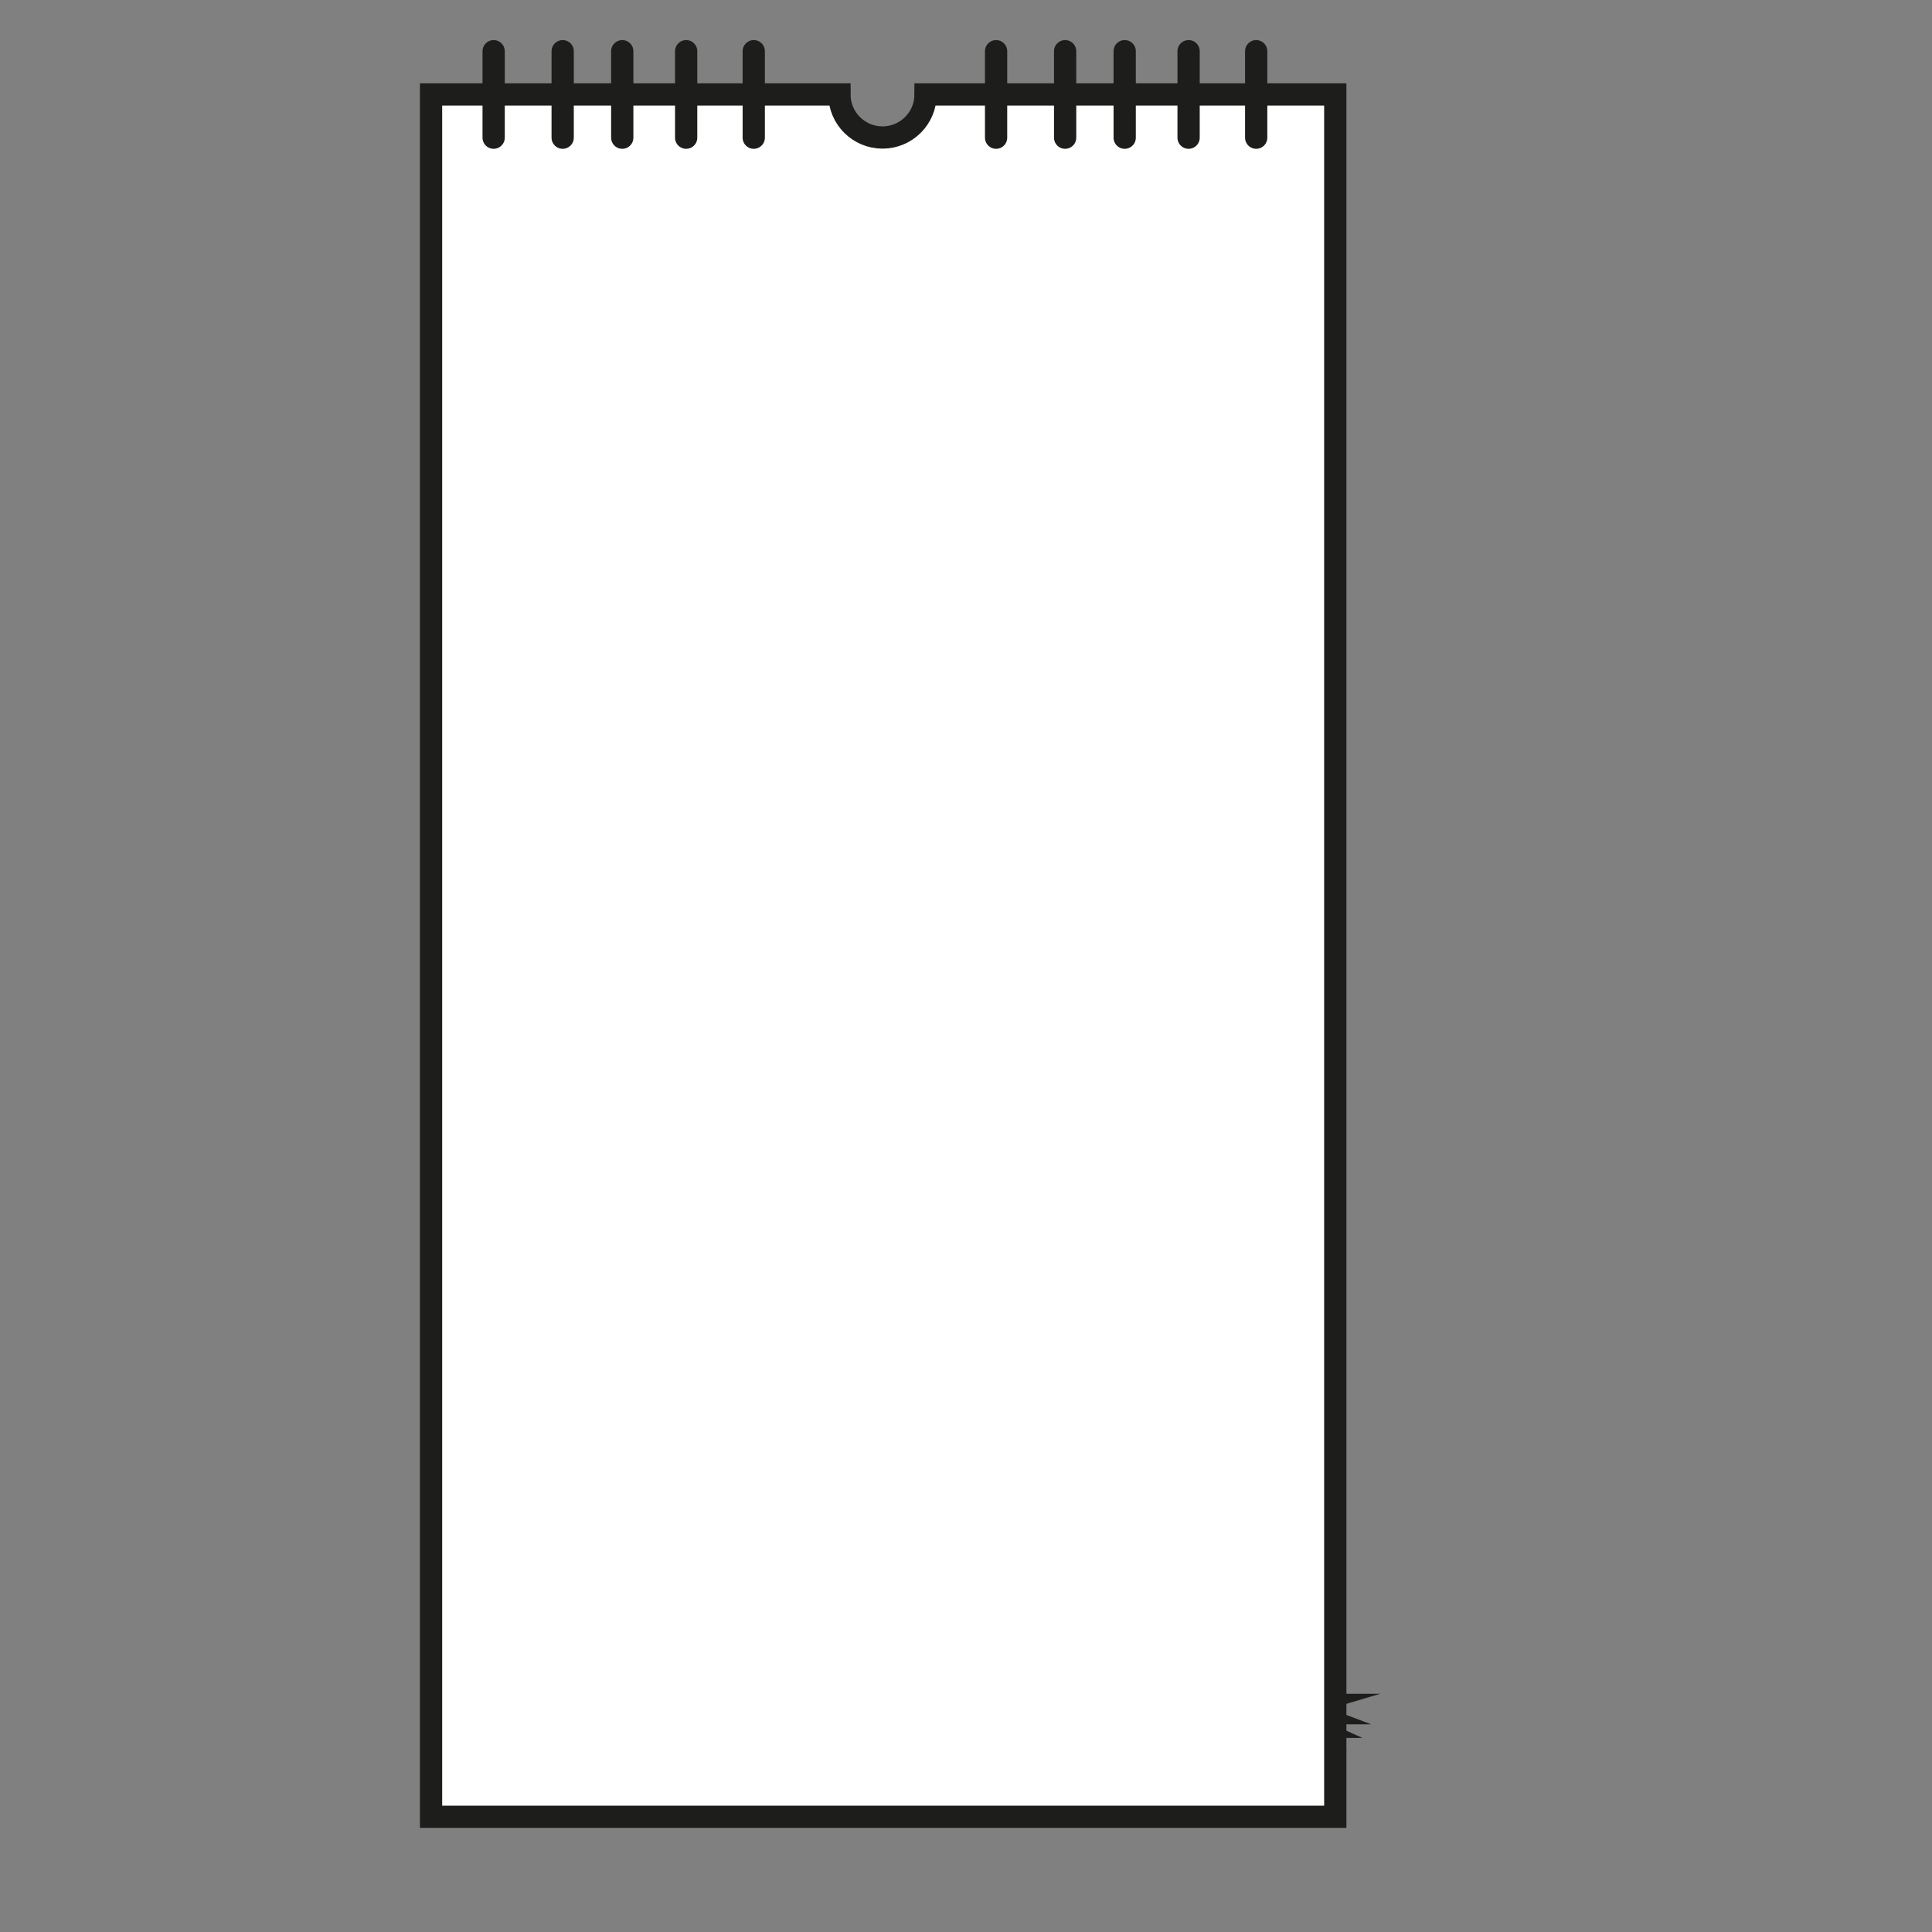 <?xml version="1.0" encoding="UTF-8"?>
<svg xmlns="http://www.w3.org/2000/svg" id="Calque_1" data-name="Calque 1" viewBox="0 0 694.49 694.49">
  <rect x="0" y="0" width="694.49" height="694.49" fill="#808080" stroke="none"/>
  <defs>
    <style>
      .cls-1 {
        fill: #fff;
        stroke-miterlimit: 10;
      }

      .cls-1, .cls-2 {
        stroke: #1d1d1b;
        stroke-width: 8px;
      }

      .cls-2 {
        fill: none;
        stroke-linecap: round;
        stroke-linejoin: round;
      }
    </style>
  </defs>
  <g>
    <path class="cls-1" d="M471.57,635.96c.13,0,.25.06.34.16.1.11.16.24.16.39,0,.21-.07.38-.2.5-.13.13-.29.19-.48.19-.21,0-.4-.07-.55-.21-.15-.14-.23-.31-.23-.5,0-.12.03-.23.08-.32.06-.1.13-.15.23-.15.05,0,.09.02.12.05.03.03.05.07.05.11,0,.05-.02.09-.05.12-.03.03-.06.04-.1.04-.05,0-.09-.01-.12-.04-.03-.03-.05-.04-.06-.04-.03,0-.06.03-.08.09-.02.05-.02.1-.02.16,0,.15.05.25.14.31.08.05.21.08.38.08h.29c.18,0,.31-.02.38-.05.11-.05.17-.16.17-.33,0-.15-.05-.27-.15-.36-.08-.08-.18-.12-.3-.13v-.05Z"></path>
    <path class="cls-1" d="M470.84,634.64c-.15-.13-.22-.3-.22-.5s.07-.37.22-.5c.14-.13.31-.19.5-.19s.36.06.5.19c.15.13.22.3.22.5s-.07.37-.22.5c-.14.13-.31.19-.5.19s-.36-.06-.5-.19ZM471.22,633.75c-.18,0-.31.02-.38.05-.11.05-.17.16-.17.33s.06.27.17.33c.07.03.2.05.38.05h.26c.18,0,.31-.02.38-.05.11-.05.17-.16.17-.33s-.06-.27-.17-.33c-.07-.04-.2-.05-.38-.05h-.26Z"></path>
    <path class="cls-1" d="M470.74,632.08v.28h-.05c0-.17-.03-.29-.11-.37-.07-.07-.18-.13-.35-.15v-.04h.46v-.45h.05v.45h1.1c.12,0,.18-.05.18-.16,0-.07-.03-.13-.08-.18-.02-.02-.04-.03-.07-.05-.02-.01-.04-.02-.06-.03v-.05s.06.02.08.03c.03.02.06.04.08.07.06.07.09.15.09.26,0,.25-.1.38-.29.38h-1.04Z"></path>
    <path class="cls-1" d="M470.74,630.07v.28h-.05c0-.17-.03-.29-.11-.37-.07-.07-.18-.13-.35-.15v-.04h.46v-.45h.05v.45h1.1c.12,0,.18-.05.18-.16,0-.07-.03-.13-.08-.18-.02-.02-.04-.03-.07-.05-.02-.01-.04-.02-.06-.03v-.05s.06.02.08.03c.03.02.06.04.08.07.06.07.09.15.09.26,0,.25-.1.38-.29.38h-1.04Z"></path>
    <path class="cls-1" d="M470.84,628.07c-.15-.13-.22-.3-.22-.5s.07-.37.22-.5c.14-.13.31-.19.5-.19s.36.06.5.19c.15.13.22.3.22.5s-.07.37-.22.5c-.14.13-.31.19-.5.19s-.36-.06-.5-.19ZM471.22,627.18c-.18,0-.31.02-.38.05-.11.05-.17.16-.17.33s.06.27.17.33c.07.04.2.05.38.05h.26c.18,0,.31-.02.38-.05.11-.05.17-.16.17-.33s-.06-.27-.17-.33c-.07-.03-.2-.05-.38-.05h-.26Z"></path>
    <path class="cls-1" d="M470.74,625.53v.26h-.05v-.26c0-.09,0-.15,0-.17,0-.04-.03-.07-.06-.1h.33c-.09-.06-.17-.12-.23-.19-.07-.09-.11-.19-.11-.3,0-.3.12-.45.37-.45h.99v-.26h.05v.79h-.05v-.26h-1.07c-.16,0-.24.06-.24.19,0,.12.05.22.15.32.04.04.08.07.13.1.02.01.04.02.06.03h.03s.02.03.02.03h.92v-.25h.05v.78h-.05v-.26h-1.24Z"></path>
    <path class="cls-1" d="M469.76,621v.23h-.05v-.23c0-.14-.03-.23-.08-.28h1.33c-.09-.04-.16-.09-.23-.17-.07-.09-.11-.18-.11-.29,0-.19.08-.34.24-.48.15-.12.31-.18.48-.18.2,0,.37.06.51.18.15.13.22.29.22.49,0,.1-.03.2-.1.28-.05.07-.11.12-.18.14h0s.24,0,.24,0v.5h-.05v-.23h-2.22ZM471.56,620.73c.14,0,.26-.05.35-.14.08-.08.11-.18.11-.29,0-.15-.05-.25-.15-.3-.09-.04-.26-.06-.52-.06-.24,0-.41.02-.5.06-.11.05-.17.14-.17.28s.05.24.16.33c.1.08.22.13.34.13h.38Z"></path>
    <path class="cls-1" d="M469.91,618.05s-.05-.07-.05-.12.02-.09.05-.12c.03-.03.07-.05.12-.05s.09.02.12.05c.03.03.05.07.05.12s-.02.09-.05.12c-.03.03-.07.05-.12.05s-.09-.02-.12-.05ZM470.74,618.07v.26h-.05v-.26c0-.14-.02-.23-.07-.28h1.36v-.26h.05v.8h-.05v-.26h-1.24Z"></path>
    <path class="cls-1" d="M470.74,616.11v.28h-.05v-.28c0-.14-.02-.23-.07-.28h.39s-.08-.03-.12-.05c-.05-.02-.09-.05-.13-.08-.09-.08-.14-.18-.14-.3,0-.06.02-.11.05-.15.04-.04.08-.06.14-.06.1,0,.15.05.15.15s-.05.14-.14.14c-.07,0-.11-.02-.14-.07,0,0,0,.02,0,.05,0,.08.05.16.16.24.13.09.29.14.48.14h.67v-.3h.05v.85h-.05v-.28h-1.24Z"></path>
    <path class="cls-1" d="M471.8,612.85h0c.07.04.13.09.18.15.07.09.1.18.1.28,0,.2-.07.36-.22.49-.14.12-.31.18-.51.18-.17,0-.34-.06-.48-.18-.16-.13-.24-.29-.24-.47,0-.11.04-.21.11-.29.06-.07.14-.13.23-.16h0s-1.19,0-1.19,0v.26h-.05v-.26c0-.14-.03-.23-.08-.28h2.36v-.23h.05v.5h-.24ZM471.18,612.85c-.13,0-.24.04-.34.13-.11.09-.16.2-.16.33,0,.14.06.23.17.28.09.04.26.06.5.06.26,0,.44-.02.52-.06.1-.05.15-.15.15-.3,0-.12-.04-.22-.13-.3-.09-.09-.2-.14-.33-.13h-.38Z"></path>
  </g>
  <g>
    <g>
      <circle class="cls-1" cx="163.47" cy="42.03" r="2.9"></circle>
      <circle class="cls-1" cx="173.51" cy="42.03" r="2.9"></circle>
      <circle class="cls-1" cx="183.54" cy="42.03" r="2.9"></circle>
      <circle class="cls-1" cx="193.58" cy="42.03" r="2.9"></circle>
      <circle class="cls-1" cx="203.61" cy="42.03" r="2.9"></circle>
      <circle class="cls-1" cx="213.65" cy="42.03" r="2.9"></circle>
      <circle class="cls-1" cx="223.68" cy="42.03" r="2.9"></circle>
      <circle class="cls-1" cx="233.71" cy="42.03" r="2.9"></circle>
      <circle class="cls-1" cx="243.75" cy="42.03" r="2.9"></circle>
      <circle class="cls-1" cx="253.78" cy="42.03" r="2.9"></circle>
      <circle class="cls-1" cx="263.82" cy="42.03" r="2.9"></circle>
      <circle class="cls-1" cx="273.85" cy="42.03" r="2.9"></circle>
      <circle class="cls-1" cx="283.88" cy="42.03" r="2.9"></circle>
      <circle class="cls-1" cx="293.92" cy="42.03" r="2.9"></circle>
      <circle class="cls-1" cx="344.09" cy="42.03" r="2.9"></circle>
      <circle class="cls-1" cx="354.12" cy="42.03" r="2.9"></circle>
      <circle class="cls-1" cx="364.16" cy="42.03" r="2.9"></circle>
      <circle class="cls-1" cx="374.19" cy="42.03" r="2.9"></circle>
      <circle class="cls-1" cx="384.22" cy="42.03" r="2.9"></circle>
      <circle class="cls-1" cx="394.26" cy="42.03" r="2.9"></circle>
      <circle class="cls-1" cx="404.29" cy="42.03" r="2.9"></circle>
      <circle class="cls-1" cx="414.33" cy="42.03" r="2.9"></circle>
      <circle class="cls-1" cx="424.36" cy="42.03" r="2.9"></circle>
      <circle class="cls-1" cx="434.39" cy="42.03" r="2.9"></circle>
      <circle class="cls-1" cx="444.43" cy="42.03" r="2.9"></circle>
      <circle class="cls-1" cx="474.53" cy="42.03" r="2.9"></circle>
      <circle class="cls-1" cx="454.46" cy="42.03" r="2.9"></circle>
      <circle class="cls-1" cx="464.5" cy="42.03" r="2.9"></circle>
    </g>
    <path class="cls-1" d="M301.75,33.95c0,8.55,6.93,15.48,15.48,15.48s15.48-6.93,15.48-15.48h147.28v619.12H154.95V33.95h146.8Z"></path>
  </g>
  <line class="cls-2" x1="177.45" y1="18.41" x2="177.45" y2="49.49"></line>
  <line class="cls-2" x1="202.26" y1="18.41" x2="202.26" y2="49.49"></line>
  <line class="cls-2" x1="223.68" y1="18.41" x2="223.68" y2="49.49"></line>
  <line class="cls-2" x1="246.65" y1="18.41" x2="246.65" y2="49.49"></line>
  <line class="cls-2" x1="270.95" y1="18.41" x2="270.95" y2="49.49"></line>
  <line class="cls-2" x1="358.06" y1="18.41" x2="358.06" y2="49.49"></line>
  <line class="cls-2" x1="382.88" y1="18.41" x2="382.88" y2="49.49"></line>
  <line class="cls-2" x1="404.29" y1="18.41" x2="404.29" y2="49.49"></line>
  <line class="cls-2" x1="427.26" y1="18.41" x2="427.26" y2="49.49"></line>
  <line class="cls-2" x1="451.56" y1="18.41" x2="451.56" y2="49.49"></line>
</svg>
